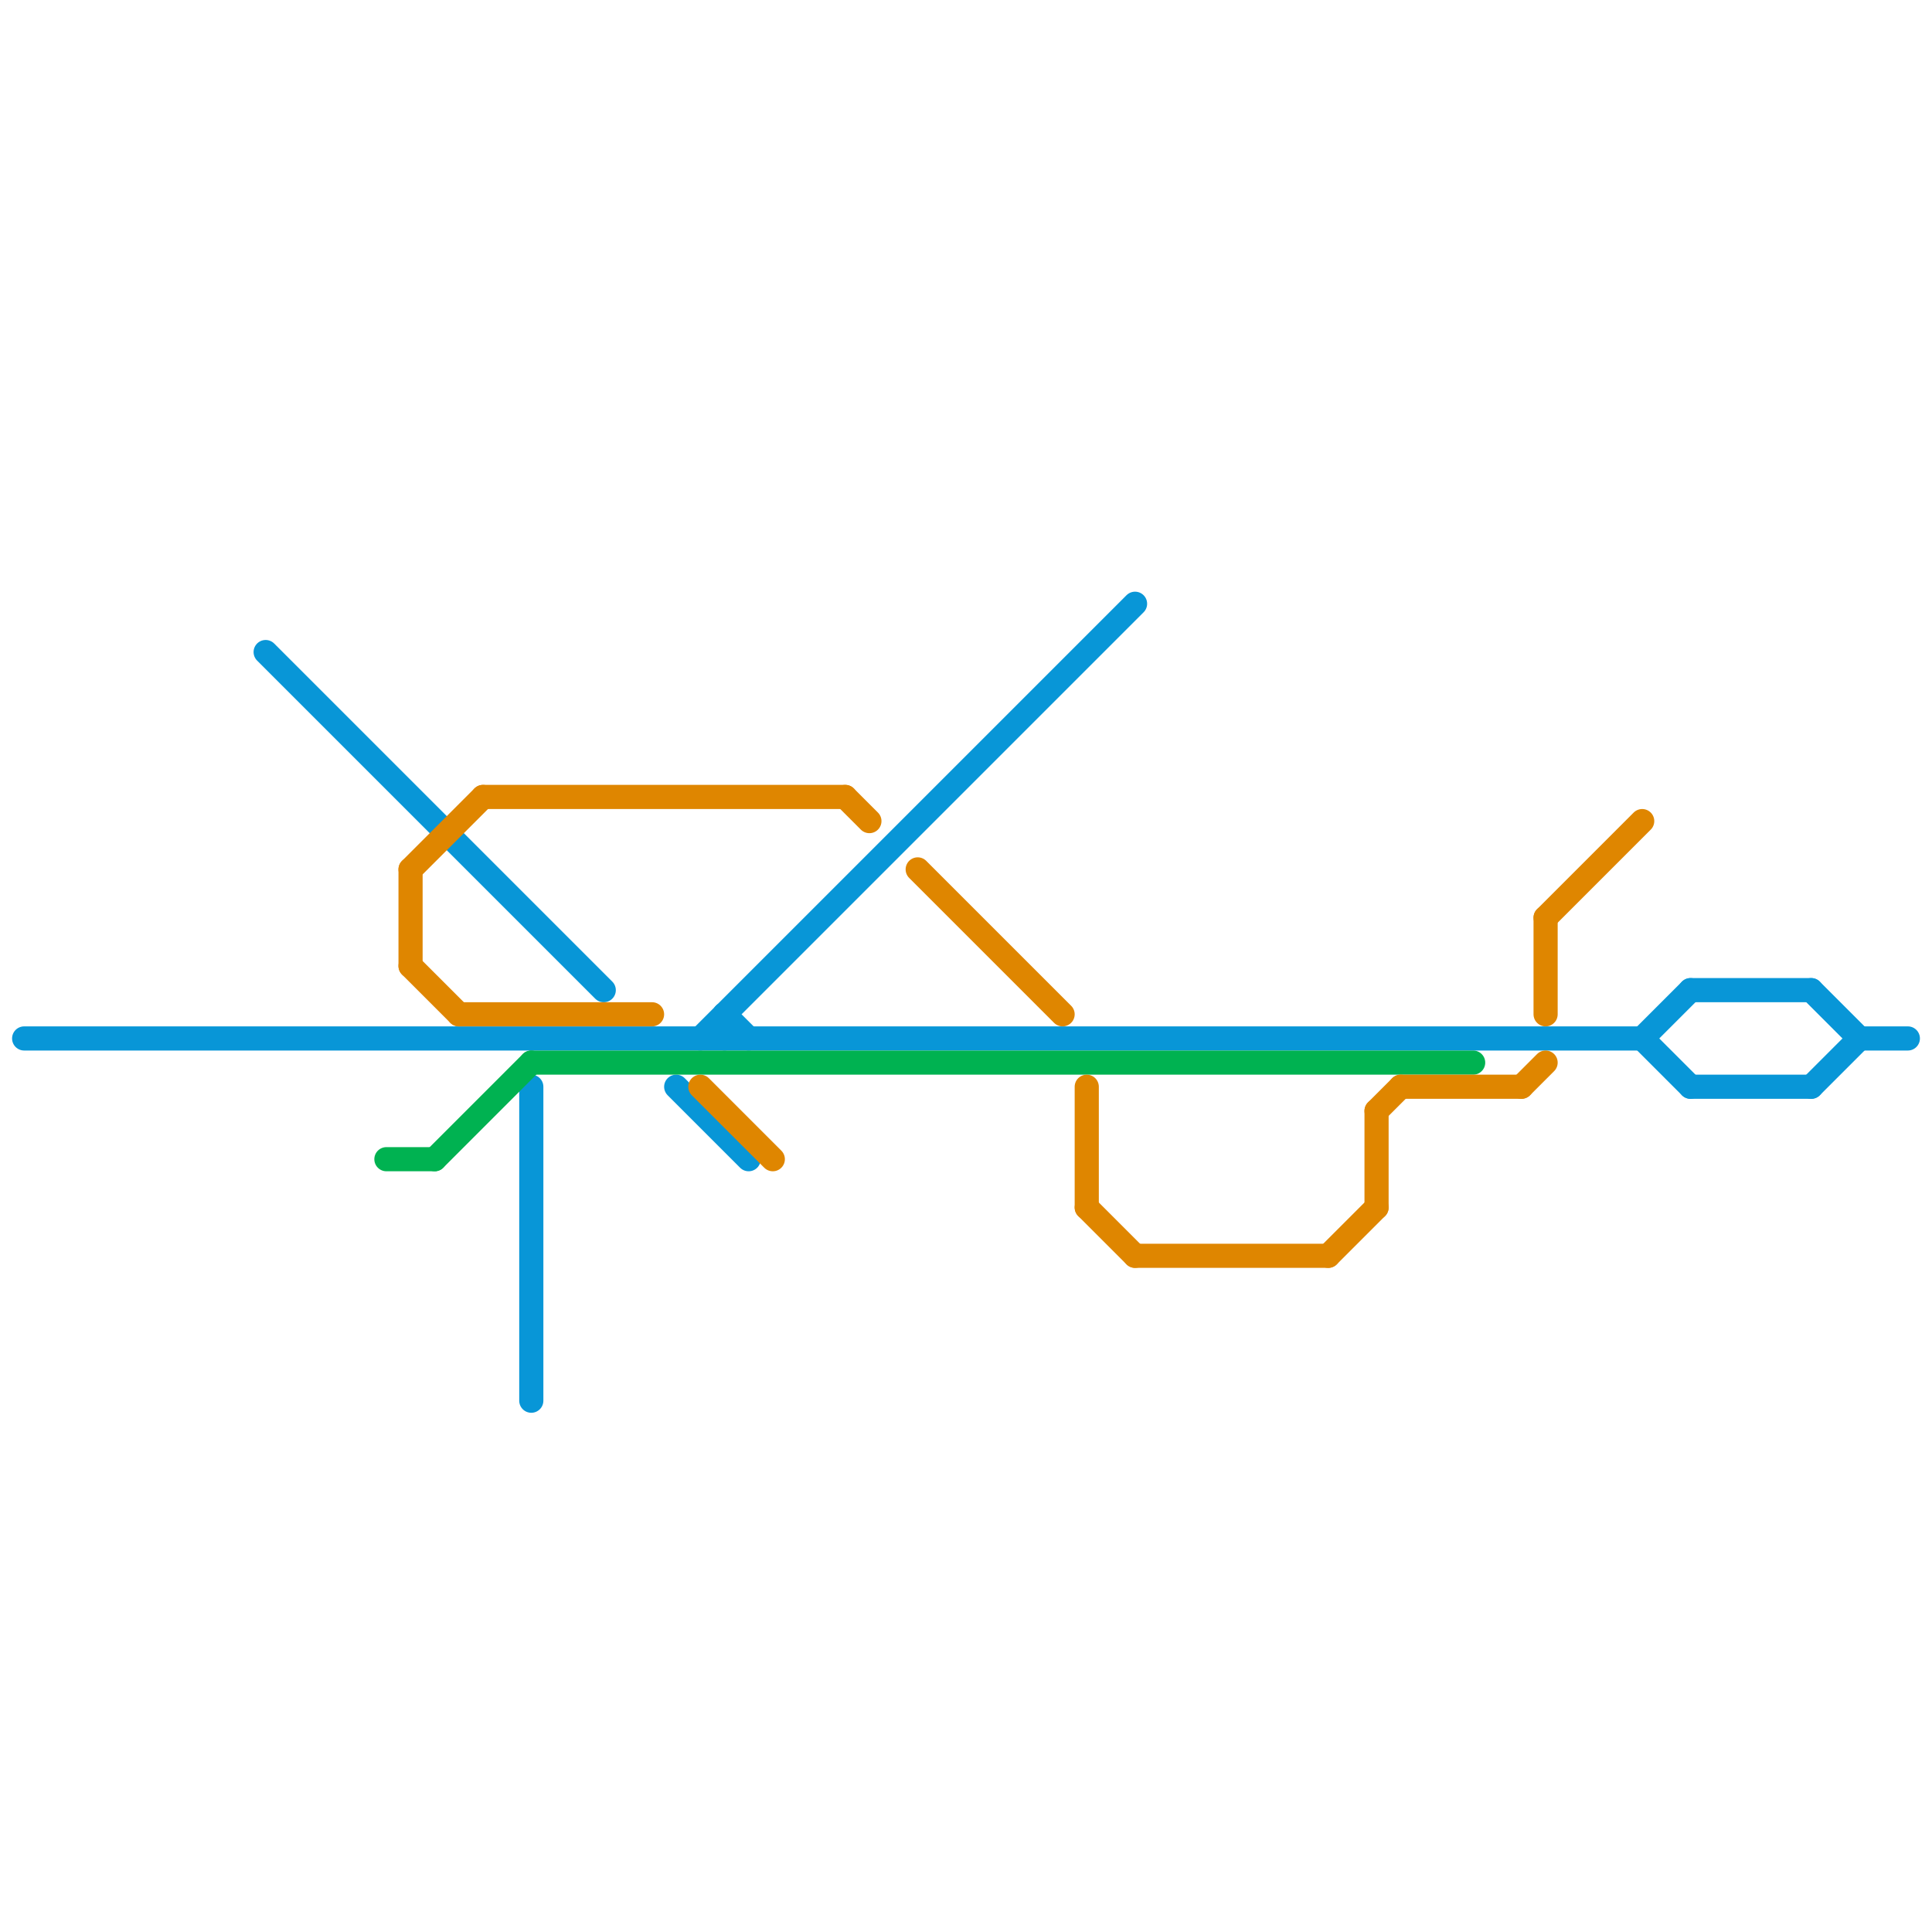 
<svg version="1.1" xmlns="http://www.w3.org/2000/svg" viewBox="0 0 80 80">
<style>text { font: 1px Helvetica; font-weight: 600; white-space: pre; dominant-baseline: central; } line { stroke-width: 1; fill: none; stroke-linecap: round; stroke-linejoin: round; } .c0 { stroke: #0896d7 } .c1 { stroke: #00b251 } .c2 { stroke: #df8600 }</style><defs><g id="wm-xf"><circle r="1.2" fill="#000"/><circle r="0.9" fill="#fff"/><circle r="0.6" fill="#000"/><circle r="0.3" fill="#fff"/></g><g id="wm"><circle r="0.6" fill="#000"/><circle r="0.3" fill="#fff"/></g></defs><line class="c0" x1="1" y1="43" x2="68" y2="43"/><line class="c0" x1="75" y1="45" x2="77" y2="43"/><line class="c0" x1="28" y1="45" x2="31" y2="48"/><line class="c0" x1="29" y1="43" x2="47" y2="25"/><line class="c0" x1="68" y1="43" x2="70" y2="41"/><line class="c0" x1="11" y1="27" x2="25" y2="41"/><line class="c0" x1="68" y1="43" x2="70" y2="45"/><line class="c0" x1="22" y1="45" x2="22" y2="58"/><line class="c0" x1="30" y1="42" x2="30" y2="43"/><line class="c0" x1="70" y1="41" x2="75" y2="41"/><line class="c0" x1="70" y1="45" x2="75" y2="45"/><line class="c0" x1="77" y1="43" x2="79" y2="43"/><line class="c0" x1="75" y1="41" x2="77" y2="43"/><line class="c0" x1="30" y1="42" x2="31" y2="43"/><line class="c1" x1="16" y1="48" x2="18" y2="48"/><line class="c1" x1="18" y1="48" x2="22" y2="44"/><line class="c1" x1="22" y1="44" x2="61" y2="44"/><line class="c2" x1="58" y1="45" x2="63" y2="45"/><line class="c2" x1="17" y1="36" x2="17" y2="40"/><line class="c2" x1="29" y1="45" x2="32" y2="48"/><line class="c2" x1="64" y1="38" x2="64" y2="42"/><line class="c2" x1="19" y1="42" x2="27" y2="42"/><line class="c2" x1="47" y1="52" x2="55" y2="52"/><line class="c2" x1="63" y1="45" x2="64" y2="44"/><line class="c2" x1="45" y1="50" x2="47" y2="52"/><line class="c2" x1="17" y1="36" x2="20" y2="33"/><line class="c2" x1="57" y1="46" x2="58" y2="45"/><line class="c2" x1="38" y1="36" x2="44" y2="42"/><line class="c2" x1="64" y1="38" x2="68" y2="34"/><line class="c2" x1="45" y1="45" x2="45" y2="50"/><line class="c2" x1="35" y1="33" x2="36" y2="34"/><line class="c2" x1="20" y1="33" x2="35" y2="33"/><line class="c2" x1="57" y1="46" x2="57" y2="50"/><line class="c2" x1="17" y1="40" x2="19" y2="42"/><line class="c2" x1="55" y1="52" x2="57" y2="50"/>
</svg>
